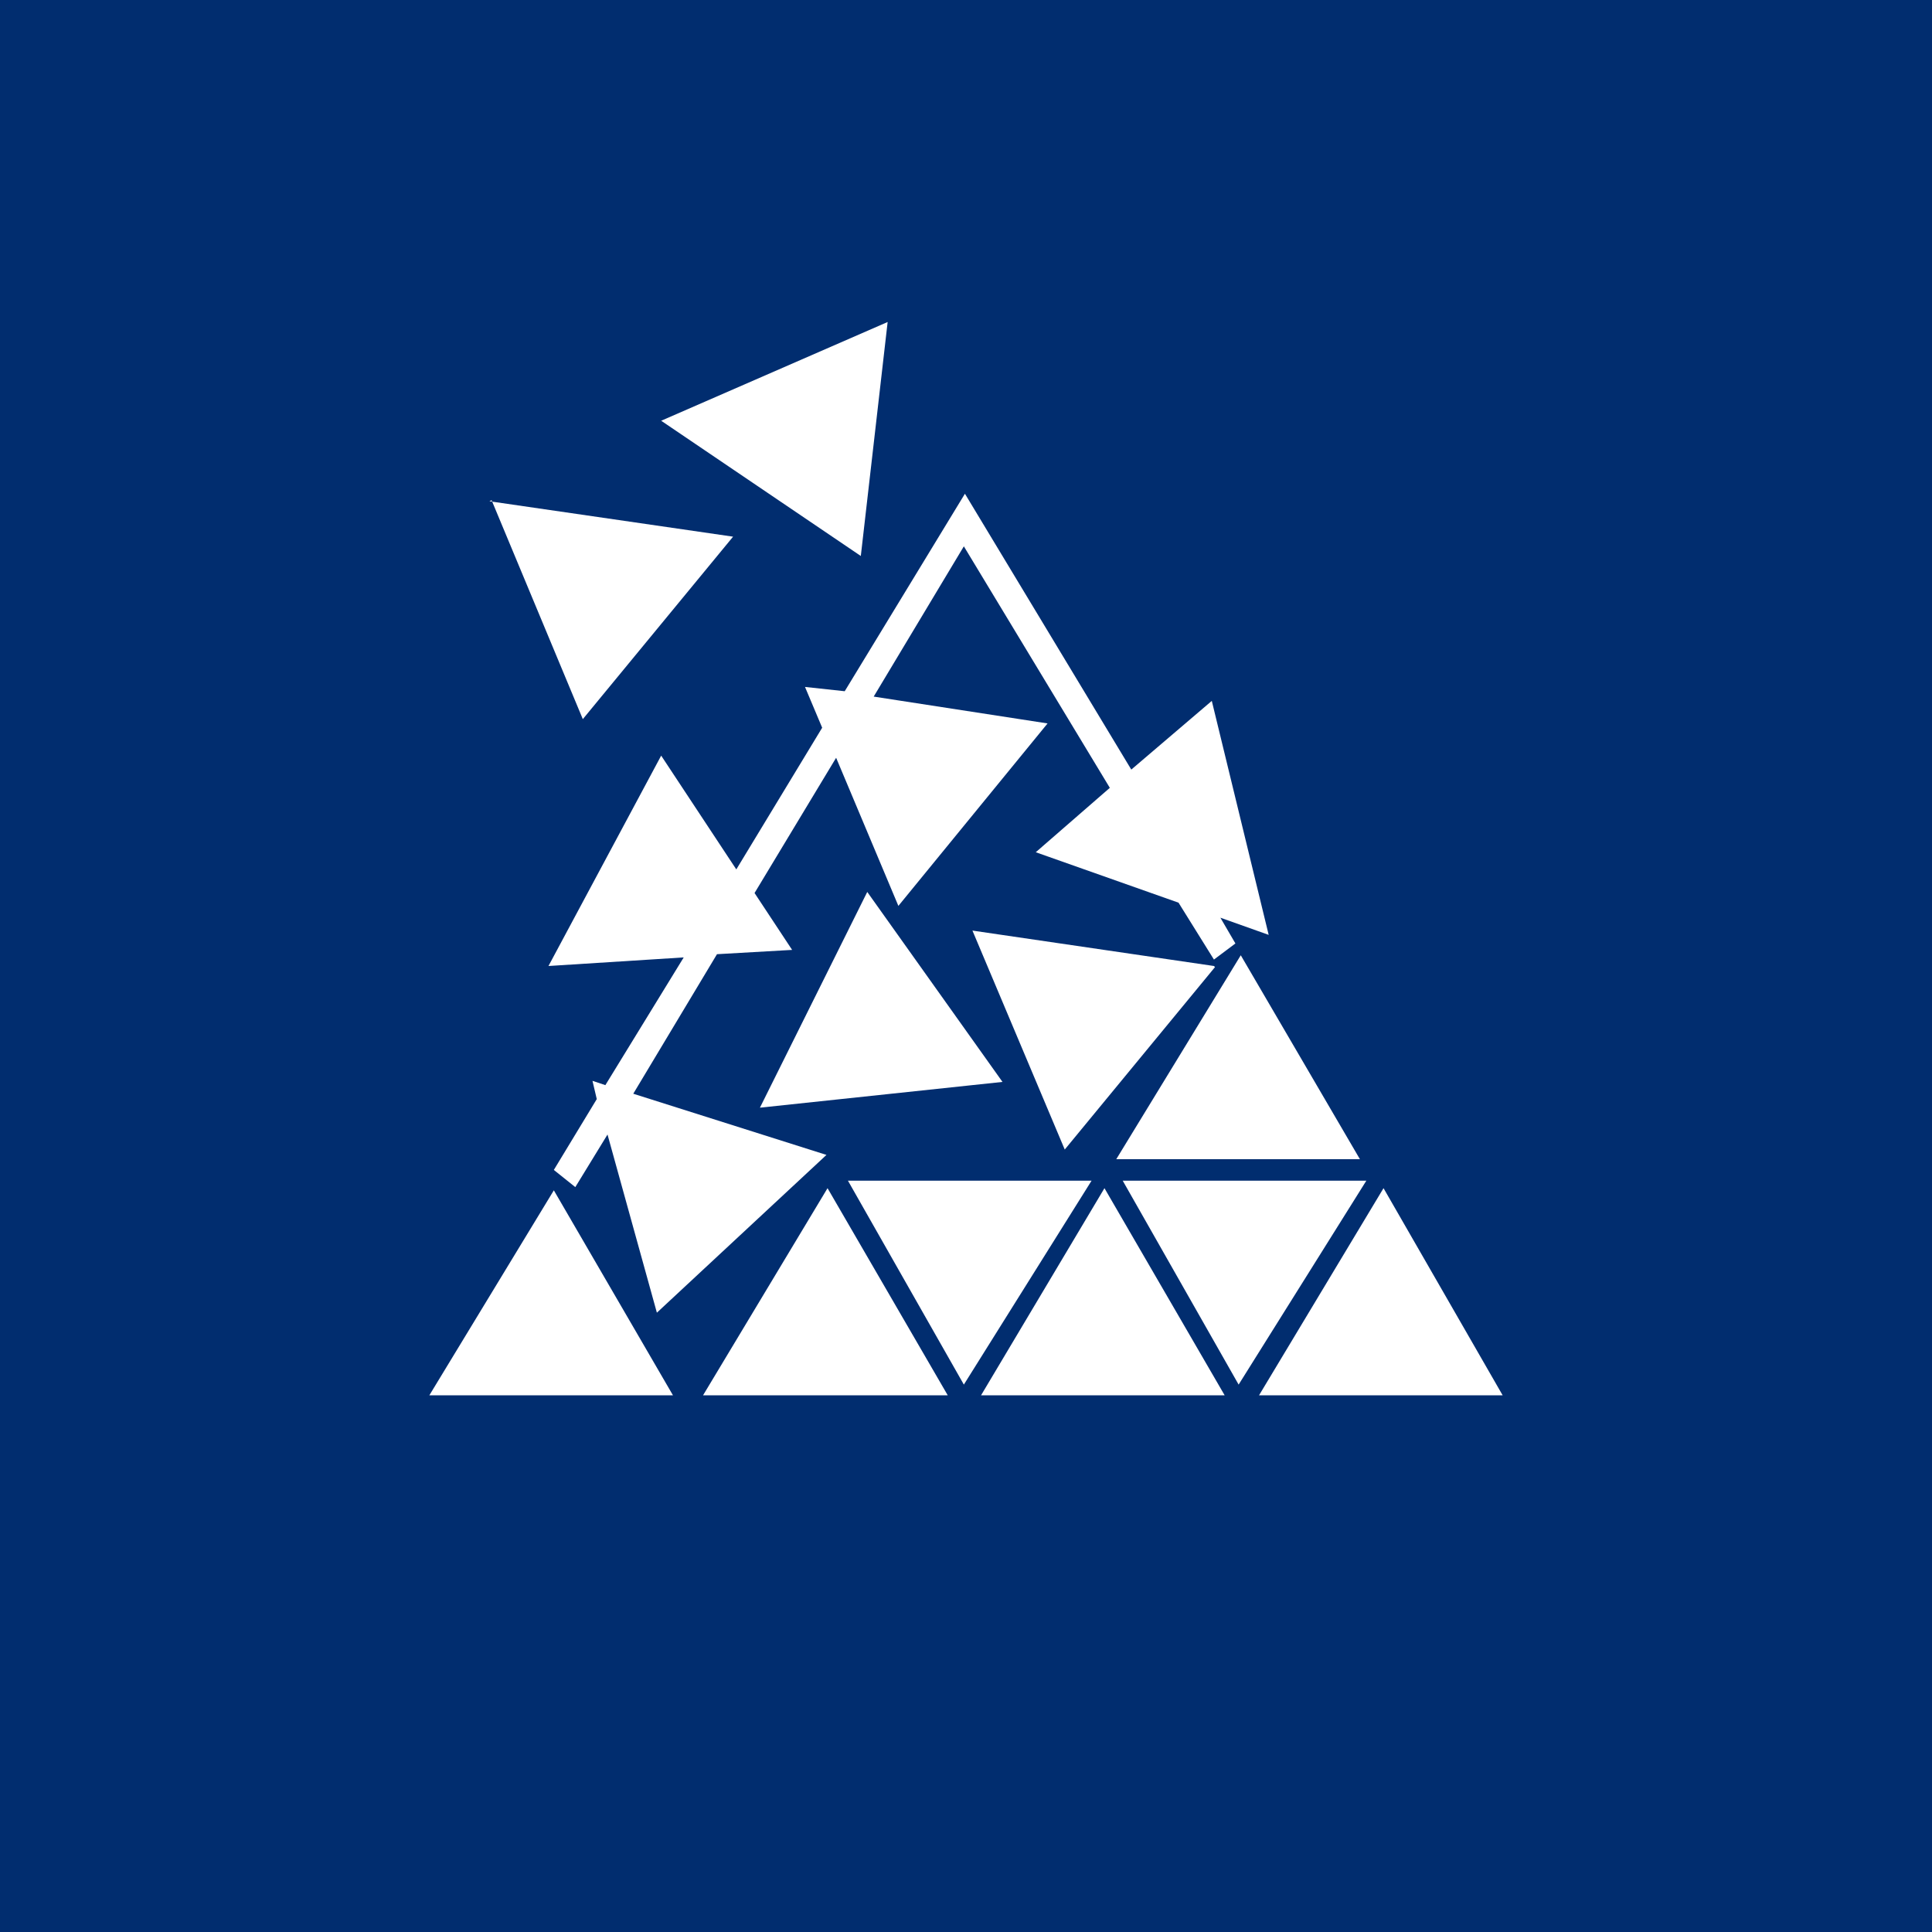 <!-- by TradingView --><svg width="18" height="18" viewBox="0 0 18 18" xmlns="http://www.w3.org/2000/svg"><path fill="#012D6F" d="M0 0h18v18H0z"/><path d="M6.16 3.92 8.27 3l-.25 2.18-1.86-1.26Zm-1.6.75L6.83 5l-1.4 1.7-.85-2.04Zm2.12 4.22.7-.04-.35-.53.76-1.26.58 1.38 1.39-1.7-1.62-.25.84-1.4 1.36 2.25-.69.6 1.33.47.33.53.2-.15-.14-.24.45.16-.53-2.18-.75.64L8.99 4.6 7.87 6.44 7.5 6.4l.16.38-.8 1.32-.7-1.06L5.11 9l1.26-.08-.73 1.19-.12-.04.04.17-.4.66.2.16.3-.49.46 1.66 1.58-1.47-1.8-.57.78-1.3Zm.4 1.43 2.26-.24-1.26-1.77-1 2.01Zm3.09.68H7.9l1.08 1.9 1.19-1.9Zm.3 0h2.26l-1.19 1.9-1.08-1.9Zm-.06-.2h2.26L11.56 8.9 10.4 10.8ZM14 13h-2.27l1.16-1.93L14 13Zm-4.86 0h2.27l-1.12-1.93L9.14 13Zm-.3 0H6.55l1.16-1.93L8.83 13ZM4 13h2.27l-1.11-1.91L4 13Zm7.31-4-2.25-.33.86 2.04 1.4-1.7Z" fill="#fff"/></svg>